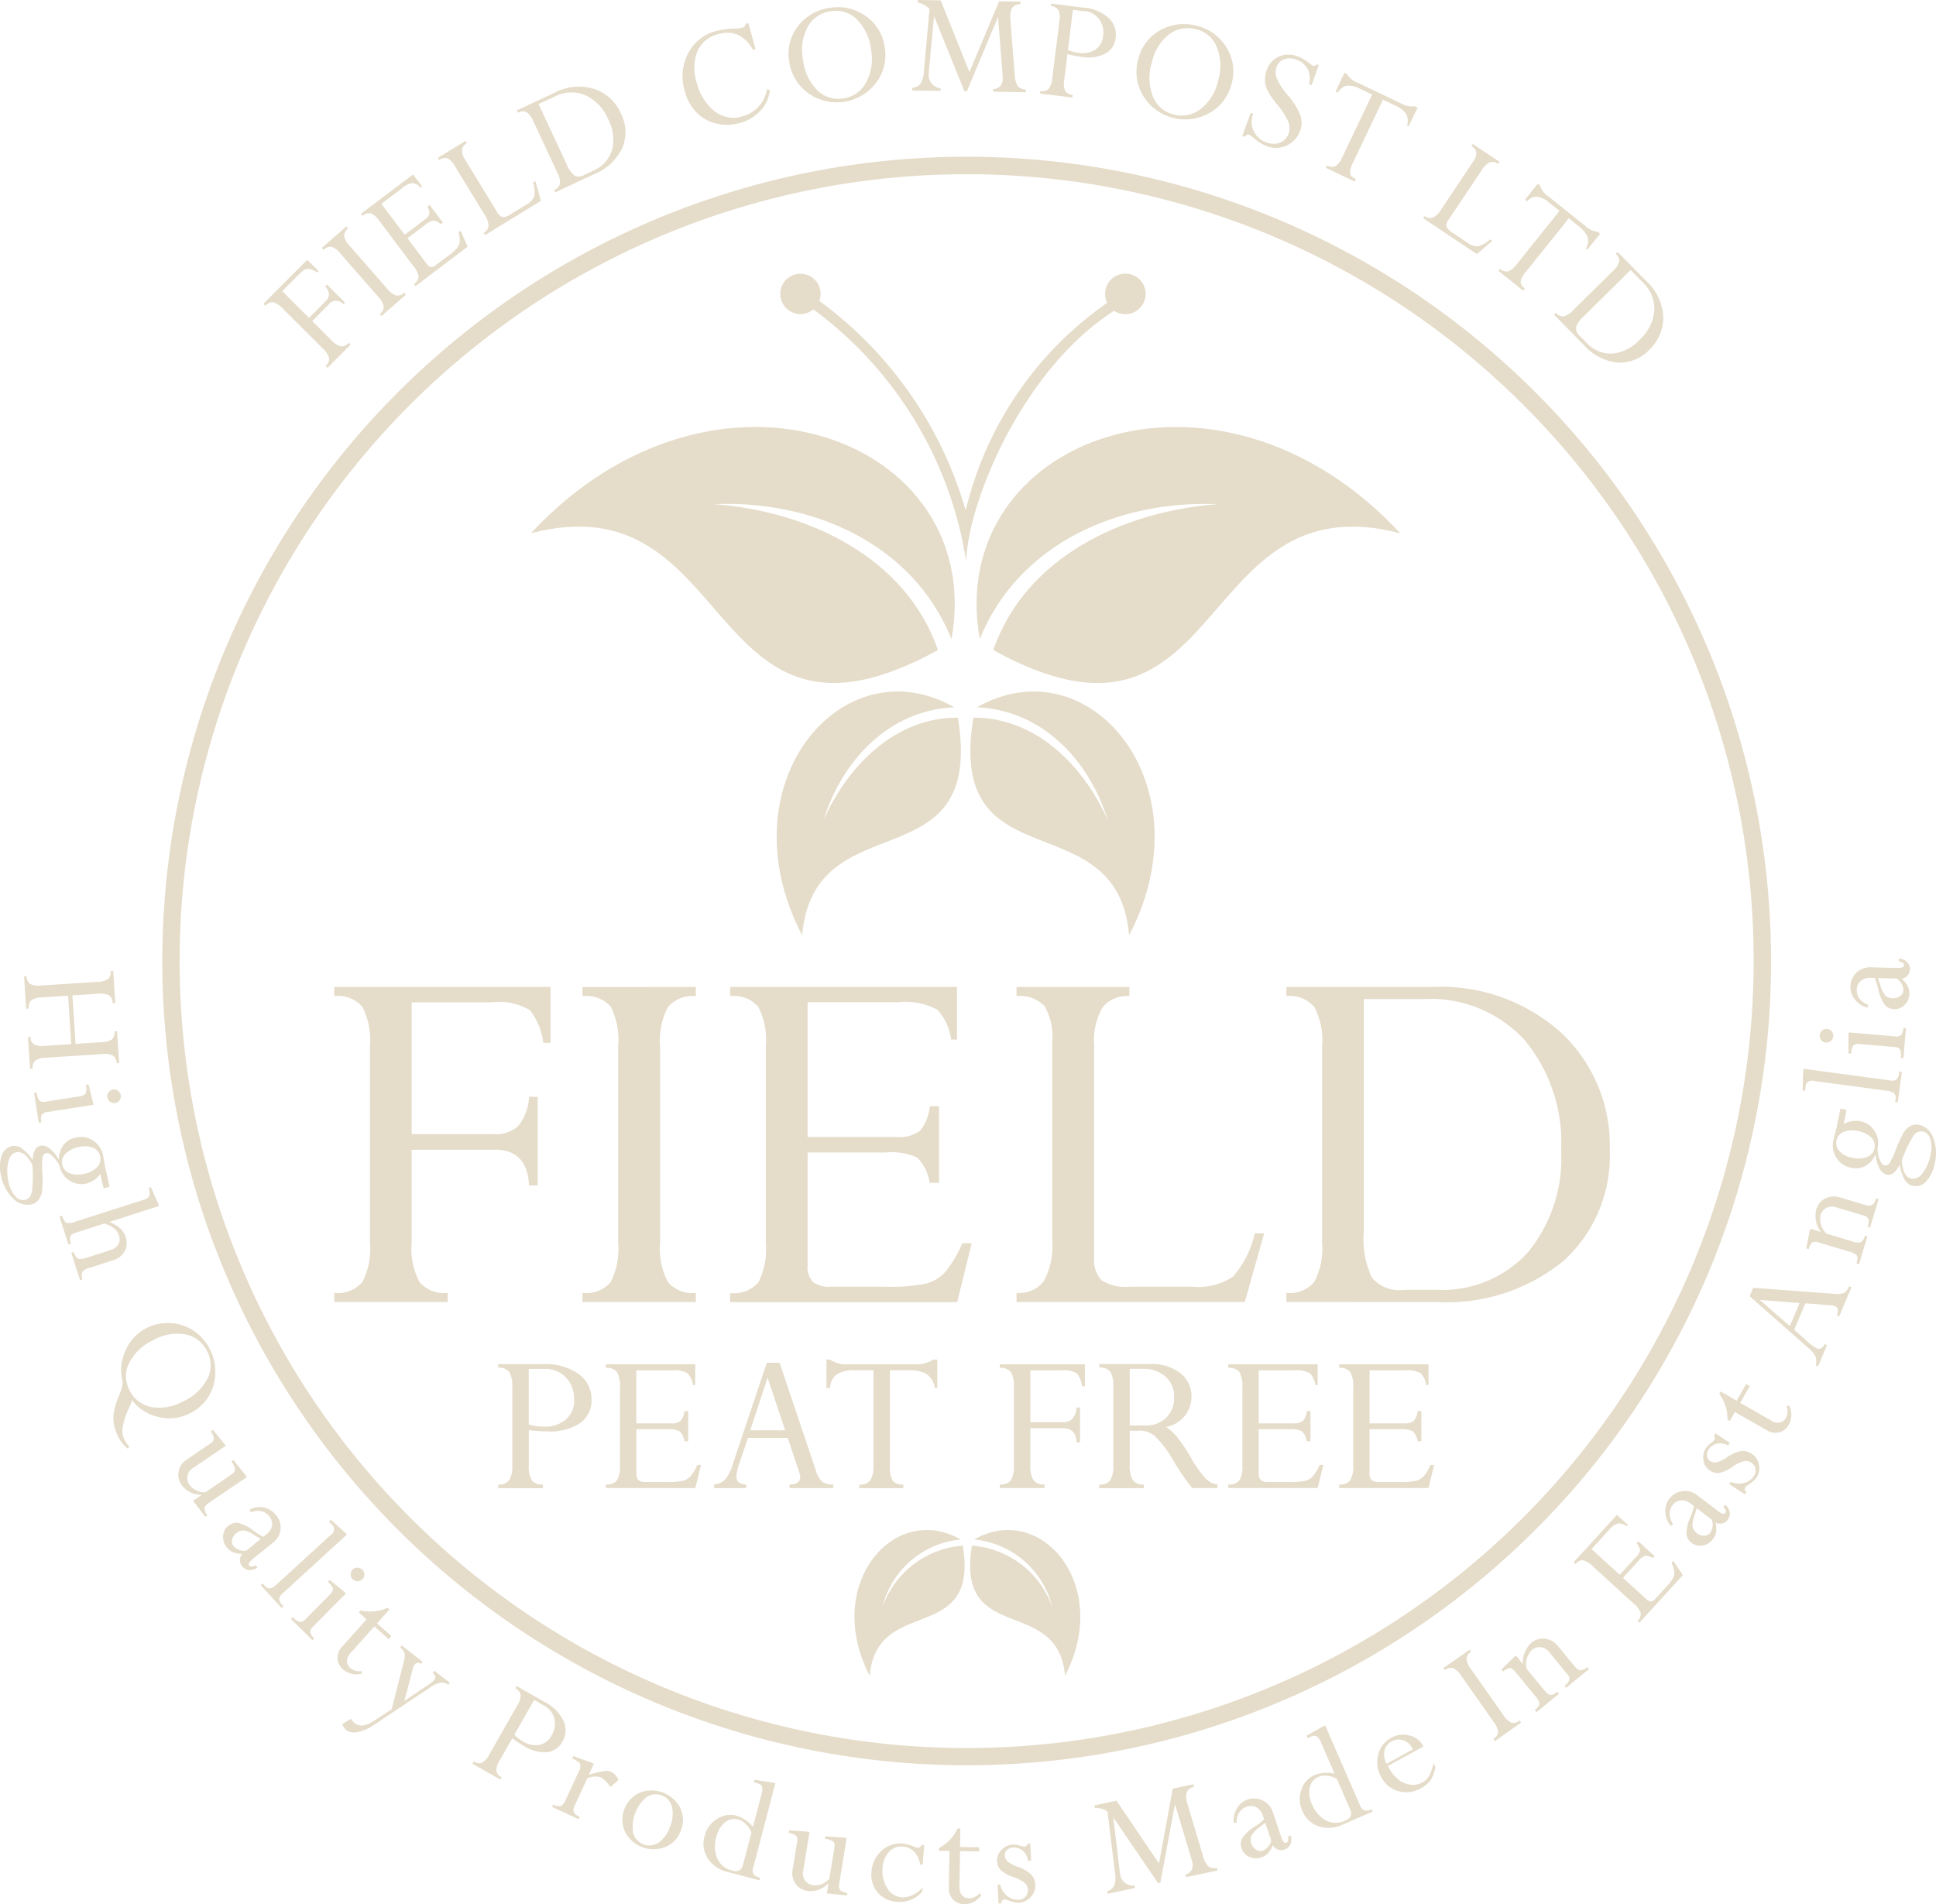 <svg xmlns="http://www.w3.org/2000/svg" width="92" height="90.502"><g fill="#e5dcc9"><path d="m2.157 49.706 1.229-.08-.149-2.306-1.23.079a.947.947 0 0 0-.517.14.446.446 0 0 0-.123.394l-.123.008-.1-1.531.123-.008a.425.425 0 0 0 .175.369.982.982 0 0 0 .528.067l2.641-.171a.977.977 0 0 0 .526-.137.437.437 0 0 0 .118-.386l.123-.008.1 1.53-.123.008a.435.435 0 0 0-.181-.373.952.952 0 0 0-.529-.072l-1.205.078.149 2.306 1.206-.078a1.006 1.006 0 0 0 .526-.134.428.428 0 0 0 .118-.383l.123-.008.1 1.516-.123.008a.432.432 0 0 0-.172-.366.966.966 0 0 0-.535-.071l-2.641.171a.953.953 0 0 0-.518.139.432.432 0 0 0-.122.385l-.123.008-.1-1.516.123-.008a.418.418 0 0 0 .171.367 1.028 1.028 0 0 0 .532.062M4.417 52.381l.02.126-2.183.343a.351.351 0 0 0-.272.138.589.589 0 0 0-.018.351l-.123.017-.221-1.413.122-.019a.745.745 0 0 0 .133.389.361.361 0 0 0 .3.044l1.595-.251a.433.433 0 0 0 .3-.131.7.7 0 0 0 .011-.419l.122-.019Zm1.322-.325a.316.316 0 0 1-.265.364.319.319 0 0 1-.242-.057.3.3 0 0 1-.129-.207.317.317 0 0 1 .059-.243.312.312 0 0 1 .212-.132.3.3 0 0 1 .238.06.323.323 0 0 1 .127.216M5.023 55.584l.186.822-.289.065-.153-.677a1.177 1.177 0 0 1-.679.458 1.006 1.006 0 0 1-.751-.125.99.99 0 0 1-.473-.6 1.221 1.221 0 0 0-.305-.515q-.228-.239-.358-.21a.231.231 0 0 0-.178.194 3.473 3.473 0 0 0-.01.724 5.617 5.617 0 0 1-.013.879.851.851 0 0 1-.17.424.589.589 0 0 1-.342.216.928.928 0 0 1-.866-.284 1.986 1.986 0 0 1-.564-1.046 1.741 1.741 0 0 1 .012-.958.663.663 0 0 1 .488-.475.593.593 0 0 1 .477.1 2.173 2.173 0 0 1 .511.547h.014a.984.984 0 0 1 .093-.451.376.376 0 0 1 .251-.212q.424-.1.88.631h.014a1.148 1.148 0 0 1 .22-.674.949.949 0 0 1 .565-.349 1.056 1.056 0 0 1 .835.136 1.091 1.091 0 0 1 .479.709c.013.061.034.175.062.342s.048.278.061.334M1.2 57.026q.25-.057.319-.4a6.113 6.113 0 0 0 .023-1.255q-.37-.7-.775-.607-.275.062-.377.471a2.072 2.072 0 0 0 .021.959 1.386 1.386 0 0 0 .316.659.483.483 0 0 0 .474.175m2.54-2.513a1.2 1.2 0 0 0-.632.324.544.544 0 0 0-.15.516.55.55 0 0 0 .353.408 1.2 1.2 0 0 0 .715.018 1.088 1.088 0 0 0 .592-.317.548.548 0 0 0 .141-.508.56.56 0 0 0-.346-.408 1.077 1.077 0 0 0-.673-.033M4.038 59.804l1.235-.4a.587.587 0 0 0 .352-.265.5.5 0 0 0 .032-.413.707.707 0 0 0-.23-.342 1.458 1.458 0 0 0-.479-.232l-1.37.44a.341.341 0 0 0-.237.174.565.565 0 0 0 .033.35l-.117.038-.43-1.34.117-.038q.1.284.21.336a.651.651 0 0 0 .411-.045l3.254-1.043a.432.432 0 0 0 .276-.177.614.614 0 0 0-.042-.387l.117-.038.344.779.038.117-2.362.757a1.935 1.935 0 0 1 .527.311.91.91 0 0 1 .253.4.855.855 0 0 1-.042.674.9.9 0 0 1-.557.436l-1.1.354a.677.677 0 0 0-.361.2.445.445 0 0 0 .011.354l-.117.038-.416-1.3.117-.038a.523.523 0 0 0 .187.31.486.486 0 0 0 .35-.023M6.146 68.752l-.081.094a1.679 1.679 0 0 1-.448-.562 2.083 2.083 0 0 1-.2-.576 1.791 1.791 0 0 1-.008-.584 3.754 3.754 0 0 1 .247-.8 2.019 2.019 0 0 0 .18-.629 2.179 2.179 0 0 1 .11-1.462 2.121 2.121 0 0 1 1.014-1.111 2.238 2.238 0 0 1 2.223.109 2.37 2.37 0 0 1 .958 2.619 2.114 2.114 0 0 1-1.1 1.311 2.143 2.143 0 0 1-1.483.19 2.193 2.193 0 0 1-1.285-.807 2.317 2.317 0 0 1-.149.382 3.465 3.465 0 0 0-.3.936 1 1 0 0 0 .091.575 1.112 1.112 0 0 0 .234.312M8.711 66.6a2.4 2.4 0 0 0 1.159-1.1 1.4 1.4 0 0 0-.027-1.279 1.45 1.45 0 0 0-1.048-.805 2.346 2.346 0 0 0-1.54.291 2.367 2.367 0 0 0-1.12 1.076 1.392 1.392 0 0 0 .019 1.289 1.453 1.453 0 0 0 1.039.8 2.281 2.281 0 0 0 1.519-.277M11.661 70.101l.069.1-1.823 1.236c-.12.081-.183.162-.191.241a.6.6 0 0 0 .139.34l-.1.069-.577-.762.4-.27-.008-.012a1.141 1.141 0 0 1-.941-.472.814.814 0 0 1-.137-.652.88.88 0 0 1 .388-.554l1.112-.754a.32.32 0 0 0 .171-.238.666.666 0 0 0-.145-.343l.1-.069.538.653.071.1-1.55 1.051a.552.552 0 0 0-.158.824.884.884 0 0 0 .746.333l1.172-.8c.15-.1.228-.188.235-.259a.825.825 0 0 0-.177-.4l.1-.069ZM10.776 73.538a.751.751 0 0 1-.173-.539.65.65 0 0 1 .246-.482.6.6 0 0 1 .472-.137 1.982 1.982 0 0 1 .751.386 2.465 2.465 0 0 0 .444.273l.152-.122a.661.661 0 0 0 .259-.415.549.549 0 0 0-.132-.442.669.669 0 0 0-.389-.24.8.8 0 0 0-.487.054l-.056-.127a1.022 1.022 0 0 1 .673-.1.954.954 0 0 1 .564.346.892.892 0 0 1-.153 1.342l-.875.707a1.09 1.09 0 0 0-.232.228.117.117 0 0 0 .007.145.114.114 0 0 0 .1.043.806.806 0 0 0 .211-.065l.079.1a.617.617 0 0 1-.4.126.463.463 0 0 1-.336-.186.457.457 0 0 1 .01-.58 1.371 1.371 0 0 1-.446-.085.772.772 0 0 1-.287-.228m.922.162.69-.564c-.072-.039-.171-.1-.3-.177a1.18 1.18 0 0 0-.524-.225.534.534 0 0 0-.346.137.519.519 0 0 0-.189.3.352.352 0 0 0 .065.308.612.612 0 0 0 .27.182.566.566 0 0 0 .33.031M13.425 76.289l.047.051-.091.083-.989-1.082.091-.083.09.1a.312.312 0 0 0 .263.132.747.747 0 0 0 .337-.21l2.553-2.337a.3.3 0 0 0 .025-.5l-.115-.125.09-.083.677.606.083.091-3.067 2.809a.383.383 0 0 0-.156.261.5.5 0 0 0 .162.292M16.346 75.645l.09.09-1.557 1.568a.35.35 0 0 0-.137.272.584.584 0 0 0 .192.293l-.087.087-1.019-1.012.087-.087a.753.753 0 0 0 .337.235.363.363 0 0 0 .27-.143l1.137-1.146a.435.435 0 0 0 .164-.282c0-.075-.084-.19-.239-.345l.087-.087Zm.874-1.043a.315.315 0 0 1 0 .45.316.316 0 0 1-.229.1.3.3 0 0 1-.227-.09.316.316 0 0 1-.1-.231.312.312 0 0 1 .093-.232.3.3 0 0 1 .227-.093.325.325 0 0 1 .231.1M18.411 76.41l.095.084-.588.658.679.607-.128.143-.679-.607-1.123 1.26a.607.607 0 0 0-.18.385.44.44 0 0 0 .167.341.643.643 0 0 0 .533.137v.128a.994.994 0 0 1-.883-.2.732.732 0 0 1-.265-.523.751.751 0 0 1 .21-.549l1.171-1.31-.369-.33.085-.095a1.969 1.969 0 0 0 1.281-.126M20.087 78.979l-.075.1a.22.22 0 0 0-.317.046.447.447 0 0 0-.073.16l-.408 1.559 1.209-.818a.981.981 0 0 0 .21-.183q.129-.167-.071-.339l.075-.1.736.568-.075.1a.46.46 0 0 0-.363-.1 1.279 1.279 0 0 0-.487.221l-2.716 1.811a1.975 1.975 0 0 1-.733.315.665.665 0 0 1-.539-.092.632.632 0 0 1-.19-.288l.411-.253a.618.618 0 0 0 .164.2.54.54 0 0 0 .4.121 1.293 1.293 0 0 0 .523-.222l.847-.547.58-2.293a.8.8 0 0 0 .027-.376.562.562 0 0 0-.207-.262l.075-.1ZM24.555 80.135l1.345.767a1.94 1.94 0 0 1 .878.887 1.042 1.042 0 0 1-.045.973.947.947 0 0 1-.739.514 1.861 1.861 0 0 1-1.105-.3 5.676 5.676 0 0 1-.544-.36l-.589 1.033a.966.966 0 0 0-.172.51.435.435 0 0 0 .257.313l-.061.107-1.326-.755.061-.107a.427.427 0 0 0 .4.055.942.942 0 0 0 .34-.39l1.317-2.312a.981.981 0 0 0 .172-.51.431.431 0 0 0-.255-.316Zm1.283.919-.456-.259-.942 1.653a1.671 1.671 0 0 0 .421.322 1.093 1.093 0 0 0 .777.159.852.852 0 0 0 .573-.448 1.071 1.071 0 0 0 .136-.794.974.974 0 0 0-.509-.634M28.217 83.832l-.237.516a5.192 5.192 0 0 1 .7-.166.668.668 0 0 1 .357.025.716.716 0 0 1 .351.388l-.376.34a1.506 1.506 0 0 0-.468-.469.919.919 0 0 0-.639.056l-.6 1.31a.374.374 0 0 0-.041.3.563.563 0 0 0 .283.213l-.051.112-1.258-.579.051-.112a.522.522 0 0 0 .364.071c.075-.028.159-.143.251-.343l.6-1.3a.473.473 0 0 0 .063-.358c-.033-.075-.159-.161-.375-.261l.051-.112.868.312ZM32.36 86.986a1.316 1.316 0 0 1-.725.787 1.525 1.525 0 0 1-1.926-.7 1.408 1.408 0 0 1 .681-1.865 1.529 1.529 0 0 1 1.929.706 1.33 1.33 0 0 1 .041 1.076m-.514-.186a1.558 1.558 0 0 0 .087-.932.793.793 0 0 0-1.22-.454 1.852 1.852 0 0 0-.625 1.7.8.8 0 0 0 1.228.446 1.546 1.546 0 0 0 .531-.762M36.725 84.722l.119.032-1.051 4.008a.39.39 0 0 0 .015.315.529.529 0 0 0 .312.168l-.031.119-1.477-.387a1.561 1.561 0 0 1-.981-.657 1.282 1.282 0 0 1-.15-1.048 1.333 1.333 0 0 1 .587-.82 1.142 1.142 0 0 1 .94-.156 1.614 1.614 0 0 1 .773.532l.408-1.557a.649.649 0 0 0 .024-.364q-.042-.109-.245-.162l-.144-.038.031-.118Zm-1.415 3.9.4-1.529a1.166 1.166 0 0 0-.263-.4.809.809 0 0 0-.363-.216.688.688 0 0 0-.635.138 1.247 1.247 0 0 0-.408.687 1.513 1.513 0 0 0 .043 1.028 1.025 1.025 0 0 0 .722.574.449.449 0 0 0 .332-.01.409.409 0 0 0 .171-.269M40.112 87.338l.121.02-.355 2.173a.368.368 0 0 0 .044.3.6.6 0 0 0 .342.133l-.019.121-.951-.1.077-.475h-.014a1.142 1.142 0 0 1-.989.359.815.815 0 0 1-.568-.348.879.879 0 0 1-.135-.662l.217-1.326a.319.319 0 0 0-.056-.288.667.667 0 0 0-.348-.13l.02-.122.844.058.125.02-.3 1.849a.552.552 0 0 0 .49.681.881.881 0 0 0 .754-.313l.229-1.4c.029-.179.02-.3-.027-.35a.831.831 0 0 0-.409-.144l.02-.121ZM43.918 87.694l-.071.923-.126-.01a1.063 1.063 0 0 0-.273-.594.818.818 0 0 0-.544-.252.783.783 0 0 0-.658.254 1.212 1.212 0 0 0-.305.768 1.506 1.506 0 0 0 .219.946.848.848 0 0 0 .661.442 1.088 1.088 0 0 0 .54-.1 1.371 1.371 0 0 0 .479-.366l-.014.191a1.364 1.364 0 0 1-1.2.489 1.281 1.281 0 0 1-.918-.44 1.3 1.3 0 0 1-.293-.984 1.451 1.451 0 0 1 .473-.994 1.265 1.265 0 0 1 .986-.349 1.809 1.809 0 0 1 .547.144.716.716 0 0 0 .181.057c.075.006.137-.038.188-.131ZM45.509 86.901h.126l-.014.883.911.015v.192l-.911-.015-.027 1.688a.606.606 0 0 0 .116.409.437.437 0 0 0 .348.148.644.644 0 0 0 .493-.245l.081.1a1 1 0 0 1-.8.425.73.73 0 0 1-.542-.222.752.752 0 0 1-.2-.553l.029-1.757-.5-.008v-.127a1.97 1.97 0 0 0 .887-.934M48.957 87.623l.043.805-.148.008a.788.788 0 0 0-.243-.471.6.6 0 0 0-.446-.156.479.479 0 0 0-.309.114.318.318 0 0 0-.105.266.4.4 0 0 0 .124.274 1.621 1.621 0 0 0 .494.265 1.715 1.715 0 0 1 .652.382.764.764 0 0 1 .179.468.774.774 0 0 1-.216.582.808.808 0 0 1-.569.271 1.215 1.215 0 0 1-.465-.1.709.709 0 0 0-.209-.058.152.152 0 0 0-.113.057.208.208 0 0 0-.047.13l-.127.007-.047-.892.126-.007a.967.967 0 0 0 .333.543.792.792 0 0 0 .549.178.45.45 0 0 0 .32-.147.436.436 0 0 0 .114-.329.464.464 0 0 0-.138-.314 1.647 1.647 0 0 0-.542-.285 1.7 1.7 0 0 1-.619-.342.636.636 0 0 1-.166-.412.7.7 0 0 1 .209-.542.794.794 0 0 1 .55-.251.868.868 0 0 1 .332.055.594.594 0 0 0 .208.039.166.166 0 0 0 .149-.131ZM55.731 85.009l.98-.207.026.12c-.311.073-.427.29-.351.651l.024.1.751 2.513a1.155 1.155 0 0 0 .255.515.524.524 0 0 0 .411.079l.025.12-1.493.317-.026-.12a.544.544 0 0 0 .3-.228.563.563 0 0 0 .021-.38 2.738 2.738 0 0 0-.026-.109l-.792-2.637-.694 3.732-.109.024-2.129-3.125.308 2.6c.006.041.013.079.021.114a.6.6 0 0 0 .675.523l.025.12-1.291.274-.026-.12a.556.556 0 0 0 .334-.261 1.239 1.239 0 0 0 .035-.616L52.63 86.1a.939.939 0 0 0-.6-.175l-.025-.12 1.051-.223 2.021 2.984ZM59.936 88.276a.751.751 0 0 1-.566-.024.652.652 0 0 1-.367-.4.594.594 0 0 1 .035-.491 1.975 1.975 0 0 1 .621-.571 2.49 2.49 0 0 0 .411-.322l-.063-.185a.661.661 0 0 0-.3-.386.546.546 0 0 0-.46-.03.664.664 0 0 0-.359.282.8.8 0 0 0-.118.475l-.139.009a1.021 1.021 0 0 1 .14-.666.936.936 0 0 1 1.727.2l.36 1.065a1.105 1.105 0 0 0 .133.3.116.116 0 0 0 .139.043.109.109 0 0 0 .073-.077.758.758 0 0 0 .014-.219l.12-.041a.614.614 0 0 1-.02.419.469.469 0 0 1-.291.251.457.457 0 0 1-.541-.21 1.37 1.37 0 0 1-.235.389.767.767 0 0 1-.313.19m.471-.808-.285-.843c-.06.054-.151.126-.27.218a1.2 1.2 0 0 0-.393.413.542.542 0 0 0 .01.373.518.518 0 0 0 .219.282.353.353 0 0 0 .312.046.613.613 0 0 0 .264-.191.557.557 0 0 0 .143-.3M62.861 82.056l.113-.05 1.655 3.8a.388.388 0 0 0 .206.237.523.523 0 0 0 .348-.06l.049.113-1.4.61a1.559 1.559 0 0 1-1.178.09 1.286 1.286 0 0 1-.766-.731 1.336 1.336 0 0 1-.046-1.008 1.14 1.14 0 0 1 .642-.7 1.61 1.61 0 0 1 .936-.061l-.643-1.475a.658.658 0 0 0-.207-.3.333.333 0 0 0-.293.025l-.135.06-.049-.113Zm1.3 3.941-.631-1.449a1.16 1.16 0 0 0-.456-.154.813.813 0 0 0-.42.055.69.69 0 0 0-.413.5 1.251 1.251 0 0 0 .1.792 1.516 1.516 0 0 0 .67.781 1.025 1.025 0 0 0 .922 0 .447.447 0 0 0 .255-.213.408.408 0 0 0-.032-.318M68.121 83.801l.092.168a1.581 1.581 0 0 1-.219.614 1.261 1.261 0 0 1-.46.4 1.4 1.4 0 0 1-1.075.147 1.3 1.3 0 0 1-.82-.667 1.418 1.418 0 0 1-.147-1.066 1.231 1.231 0 0 1 .625-.806 1.15 1.15 0 0 1 .846-.111.957.957 0 0 1 .65.482l.026.048-1.692.923.017.032a1.956 1.956 0 0 0 .477.6 1.114 1.114 0 0 0 .578.255.889.889 0 0 0 .55-.094.857.857 0 0 0 .335-.3 2.4 2.4 0 0 0 .216-.619m-2.234.021 1.254-.685-.024-.045a.763.763 0 0 0-.443-.393.671.671 0 0 0-.539.059.654.654 0 0 0-.345.435.954.954 0 0 0 .1.628M69.841 78.405l.071.1a.432.432 0 0 0-.223.338.968.968 0 0 0 .219.493l1.524 2.164a.965.965 0 0 0 .388.37.43.43 0 0 0 .392-.1l.071.1-1.248.878-.071-.1a.434.434 0 0 0 .228-.337.976.976 0 0 0-.222-.49l-1.523-2.164a1 1 0 0 0-.388-.379.433.433 0 0 0-.394.1l-.071-.1ZM72.036 78.684l.332.405a1.289 1.289 0 0 1 .4-1.006.848.848 0 0 1 .654-.2.932.932 0 0 1 .628.367l.75.916c.115.14.214.213.3.22a.527.527 0 0 0 .329-.158l.078.1-1.084.887-.078-.095a.671.671 0 0 0 .234-.278.3.3 0 0 0-.09-.261l-.87-1.062a.587.587 0 0 0-.405-.234.571.571 0 0 0-.429.141 1 1 0 0 0-.251.869l.813.992c.138.168.247.258.328.267a.494.494 0 0 0 .329-.155l.078.1-1.069.875-.078-.1q.232-.19.224-.308a.8.8 0 0 0-.205-.359l-.938-1.144c-.1-.123-.186-.184-.26-.188a.568.568 0 0 0-.321.167l-.078-.1.582-.58ZM77.774 73.349l.086-.093.761.7-.086.094a.6.6 0 0 0-.362-.107.849.849 0 0 0-.339.269l-.71.777 1.122 1.025a.3.3 0 0 0 .213.1.352.352 0 0 0 .21-.133l.5-.547a2.291 2.291 0 0 0 .339-.436.531.531 0 0 0 .054-.3 1.568 1.568 0 0 0-.13-.423l.085-.093.453.679-2.062 2.256-.091-.083a.428.428 0 0 0 .15-.382 1 1 0 0 0-.317-.423l-1.959-1.79a1 1 0 0 0-.461-.284.434.434 0 0 0-.363.182l-.091-.083 2.062-2.256.524.478-.054.059a.719.719 0 0 0-.423-.135.926.926 0 0 0-.428.321l-.825.9 1.34 1.225.8-.876a.48.48 0 0 0 .16-.3.614.614 0 0 0-.157-.317M81.395 73.151a.75.75 0 0 1-.483.3.649.649 0 0 1-.526-.125.6.6 0 0 1-.246-.426 2 2 0 0 1 .2-.821 2.457 2.457 0 0 0 .16-.5l-.155-.119a.662.662 0 0 0-.463-.153.547.547 0 0 0-.4.233.66.66 0 0 0-.14.434.8.8 0 0 0 .167.46l-.111.084a1.022 1.022 0 0 1-.256-.63.936.936 0 0 1 1.543-.8l.894.682a1.1 1.1 0 0 0 .276.172.117.117 0 0 0 .139-.042.11.11 0 0 0 .018-.1.731.731 0 0 0-.112-.19l.077-.1a.613.613 0 0 1 .218.359.465.465 0 0 1-.1.371.458.458 0 0 1-.566.128 1.367 1.367 0 0 1 .023.453.759.759 0 0 1-.154.333m-.061-.934-.707-.54c-.02.079-.054.189-.1.332a1.2 1.2 0 0 0-.1.562.541.541 0 0 0 .217.3.515.515 0 0 0 .34.112.357.357 0 0 0 .284-.136.62.62 0 0 0 .112-.306.568.568 0 0 0-.048-.327M81.527 68.129l.673.444-.081.123a.786.786 0 0 0-.523-.084.6.6 0 0 0-.391.267.483.483 0 0 0-.091.317.321.321 0 0 0 .152.243.4.4 0 0 0 .294.062 1.614 1.614 0 0 0 .507-.24 1.724 1.724 0 0 1 .695-.3.758.758 0 0 1 .483.135.768.768 0 0 1 .341.518.8.8 0 0 1-.12.618 1.192 1.192 0 0 1-.358.314.722.722 0 0 0-.171.134.152.152 0 0 0-.021.125.217.217 0 0 0 .076.116l-.069.105-.747-.492.07-.106a.964.964 0 0 0 .634.055.8.8 0 0 0 .47-.336.45.45 0 0 0 .071-.345.438.438 0 0 0-.2-.288.467.467 0 0 0-.335-.074 1.631 1.631 0 0 0-.551.267 1.7 1.7 0 0 1-.642.3.629.629 0 0 1-.429-.111.7.7 0 0 1-.313-.489.793.793 0 0 1 .123-.592.871.871 0 0 1 .242-.235.593.593 0 0 0 .155-.145.166.166 0 0 0-.018-.2ZM81.699 66.241l.063-.11.766.44.453-.791.167.1-.454.791 1.465.84a.61.61 0 0 0 .415.1.437.437 0 0 0 .3-.234.64.64 0 0 0 .023-.549l.126-.024a1 1 0 0 1-.014.9.732.732 0 0 1-.457.368.75.75 0 0 1-.581-.091l-1.525-.874-.247.43-.11-.063a1.969 1.969 0 0 0-.388-1.228M87.401 62.557l-.114-.048q.142-.336-.092-.435a.5.5 0 0 0-.165-.037l-1.239-.094-.529 1.255.673.6a1.689 1.689 0 0 0 .389.282q.247.1.384-.2l.114.048-.426 1.009-.114-.048a.647.647 0 0 0 0-.4 1.35 1.35 0 0 0-.368-.442l-2.769-2.441.17-.4 3.847.286a.936.936 0 0 0 .473-.046.61.61 0 0 0 .233-.312l.113.048Zm-2.346.471.465-1.1-1.89-.144ZM86.036 58.404l.5.15a1.288 1.288 0 0 1-.231-1.058.847.847 0 0 1 .43-.532.936.936 0 0 1 .727-.047l1.135.34a.509.509 0 0 0 .369.016.523.523 0 0 0 .185-.315l.118.035-.4 1.341-.118-.035a.665.665 0 0 0 .038-.361.3.3 0 0 0-.221-.166l-1.315-.393a.589.589 0 0 0-.468.032.572.572 0 0 0-.277.357 1 1 0 0 0 .279.861l1.229.368a.668.668 0 0 0 .421.039.5.5 0 0 0 .186-.313l.118.035-.4 1.324-.118-.036q.086-.287.014-.381a.793.793 0 0 0-.371-.183l-1.418-.425a.422.422 0 0 0-.321-.009.57.57 0 0 0-.173.318l-.118-.036.158-.805ZM87.29 53.514l.168-.826.291.059-.138.681a1.175 1.175 0 0 1 .807-.138 1 1 0 0 1 .634.422.991.991 0 0 1 .185.741 1.233 1.233 0 0 0 .067.594q.109.313.241.339a.23.23 0 0 0 .242-.1 3.453 3.453 0 0 0 .307-.655 5.621 5.621 0 0 1 .368-.8.859.859 0 0 1 .329-.317.6.6 0 0 1 .4-.056.932.932 0 0 1 .673.615 1.986 1.986 0 0 1 .084 1.186 1.736 1.736 0 0 1-.4.868.664.664 0 0 1-.64.234.6.6 0 0 1-.393-.289 2.174 2.174 0 0 1-.242-.707h-.014a.985.985 0 0 1-.27.373.376.376 0 0 1-.316.091q-.424-.087-.544-.938h-.014a1.15 1.15 0 0 1-.478.525.944.944 0 0 1-.658.085 1.053 1.053 0 0 1-.706-.466 1.092 1.092 0 0 1-.146-.844c.013-.062.041-.174.084-.337s.07-.274.081-.331m.727 1.5a1.2 1.2 0 0 0 .709-.036.543.543 0 0 0 .349-.408.549.549 0 0 0-.155-.517 1.208 1.208 0 0 0-.644-.31 1.081 1.081 0 0 0-.67.047.546.546 0 0 0-.337.405.56.56 0 0 0 .148.514 1.072 1.072 0 0 0 .6.306m3.347-1.249a.444.444 0 0 0-.455.236 6.027 6.027 0 0 0-.536 1.135q.051.789.458.871a.553.553 0 0 0 .538-.274 2.077 2.077 0 0 0 .374-.884 1.389 1.389 0 0 0-.017-.731.482.482 0 0 0-.361-.353M90.246 50.995l.009-.069.122.016-.195 1.452-.122-.016.018-.133a.312.312 0 0 0-.067-.286.742.742 0 0 0-.378-.124l-3.43-.46a.3.3 0 0 0-.4.3l-.023.168-.122-.016.031-.908.016-.122 4.122.553a.384.384 0 0 0 .3-.048.506.506 0 0 0 .12-.311M86.478 49.194a.315.315 0 0 1 .344-.291.316.316 0 0 1 .221.114.3.3 0 0 1 .076.231.318.318 0 0 1-.115.222.311.311 0 0 1-.237.078.3.3 0 0 1-.217-.114.328.328 0 0 1-.072-.24m1.361 0 .011-.126 2.2.189a.351.351 0 0 0 .3-.069.584.584 0 0 0 .1-.336l.123.011-.123 1.431-.123-.01a.742.742 0 0 0-.036-.409.362.362 0 0 0-.282-.115l-1.609-.138a.436.436 0 0 0-.322.056.7.7 0 0 0-.111.4l-.123-.01ZM90.736 47.23a.752.752 0 0 1-.218.523.651.651 0 0 1-.5.208.6.6 0 0 1-.448-.2 1.983 1.983 0 0 1-.322-.78 2.487 2.487 0 0 0-.161-.5l-.2-.005a.66.66 0 0 0-.465.147.549.549 0 0 0-.186.422.671.671 0 0 0 .14.434.805.805 0 0 0 .406.274l-.039.133a1.018 1.018 0 0 1-.577-.36.936.936 0 0 1 .781-1.552l1.124.029a1.115 1.115 0 0 0 .324-.022.116.116 0 0 0 .088-.116.111.111 0 0 0-.046-.095.764.764 0 0 0-.2-.088v-.126a.614.614 0 0 1 .387.164.465.465 0 0 1 .135.36.458.458 0 0 1-.384.436 1.39 1.39 0 0 1 .285.354.772.772 0 0 1 .07.36m-.6-.721-.889-.023c.03.075.066.185.111.328a1.2 1.2 0 0 0 .252.511.541.541 0 0 0 .354.12.522.522 0 0 0 .341-.109.353.353 0 0 0 .15-.276.613.613 0 0 0-.088-.313.562.562 0 0 0-.231-.237"/><path d="M83.335 45.678a37.4 37.4 0 1 1-10.954-26.444 37.278 37.278 0 0 1 10.954 26.444h.826a38.224 38.224 0 1 0-11.2 27.028 38.1 38.1 0 0 0 11.2-27.028h-.413"/><path d="M45.351 33.617c-5.326-3.038-10.974 3.651-7.232 10.836.562-6.455 8.717-2.353 7.4-10.344-2.95-.021-5.23 2.263-6.387 4.879.859-2.8 3.086-5.242 6.214-5.371" fill-rule="evenodd"/><path d="M46.425 33.617c5.326-3.038 10.974 3.651 7.232 10.836-.562-6.455-8.717-2.353-7.4-10.344 2.95-.021 5.23 2.263 6.387 4.879-.858-2.8-3.086-5.242-6.214-5.371M45.217 30.377c1.704-9.548-11.257-14.419-19.986-5.035 9.917-2.585 8.127 11.743 19.341 5.55-1.533-4.408-6.145-6.594-10.657-6.932 4.621-.2 9.449 1.82 11.3 6.414" fill-rule="evenodd"/><path d="M46.56 30.377c-1.7-9.548 11.258-14.419 19.982-5.033-9.917-2.585-8.127 11.743-19.341 5.55 1.533-4.408 6.145-6.594 10.657-6.932-4.621-.2-9.449 1.82-11.3 6.414" fill-rule="evenodd"/><path d="M38.935 14.303a18.767 18.767 0 0 1 6.955 9.958 16.754 16.754 0 0 1 6.725-9.868.963.963 0 1 1 .329.375c-4.346 2.781-6.919 9.032-7.034 11.883a18.392 18.392 0 0 0-7.257-11.948.958.958 0 1 1 .283-.4M45.65 73.167c-3.183-1.815-6.557 2.181-4.321 6.475.336-3.857 5.208-1.406 4.424-6.181a4.4 4.4 0 0 0-3.817 2.915 4.229 4.229 0 0 1 3.713-3.209" fill-rule="evenodd"/><path d="M46.291 73.167c3.182-1.815 6.557 2.181 4.321 6.475-.336-3.857-5.208-1.406-4.424-6.181a4.4 4.4 0 0 1 3.817 2.915 4.229 4.229 0 0 0-3.713-3.209" fill-rule="evenodd"/><path d="M23.518 54.645h-3.956v4.424a3.372 3.372 0 0 0 .37 1.86 1.54 1.54 0 0 0 1.34.518v.434h-5.386v-.434a1.524 1.524 0 0 0 1.334-.517 3.417 3.417 0 0 0 .363-1.859V49.73a3.506 3.506 0 0 0-.357-1.871 1.521 1.521 0 0 0-1.34-.517v-.434H26.16v2.655h-.345a3.065 3.065 0 0 0-.638-1.557 2.88 2.88 0 0 0-1.8-.37h-3.815v6.266h3.905a1.551 1.551 0 0 0 1.174-.4 2.4 2.4 0 0 0 .5-1.372h.408v4.211h-.408q-.077-1.7-1.621-1.7M33.065 46.911v.434a1.516 1.516 0 0 0-1.327.524 3.4 3.4 0 0 0-.37 1.865v9.338a3.367 3.367 0 0 0 .37 1.859 1.525 1.525 0 0 0 1.327.517v.434H27.68v-.434a1.53 1.53 0 0 0 1.34-.511 3.467 3.467 0 0 0 .357-1.865V49.73a3.546 3.546 0 0 0-.351-1.884 1.538 1.538 0 0 0-1.346-.5v-.434ZM44.177 52.578h.447v3.637h-.447a2.143 2.143 0 0 0-.587-1.2 3 3 0 0 0-1.506-.243h-3.707v5.36a1.044 1.044 0 0 0 .249.791 1.244 1.244 0 0 0 .849.23h2.616a8.166 8.166 0 0 0 1.94-.153 1.883 1.883 0 0 0 .906-.568 5.5 5.5 0 0 0 .791-1.346h.447l-.689 2.8H34.697v-.434a1.518 1.518 0 0 0 1.353-.522 3.516 3.516 0 0 0 .344-1.833V49.73a3.5 3.5 0 0 0-.357-1.878 1.532 1.532 0 0 0-1.34-.511v-.434h10.78v2.5h-.281a2.53 2.53 0 0 0-.657-1.423 3.24 3.24 0 0 0-1.857-.351h-4.305v6.406h4.186a1.679 1.679 0 0 0 1.168-.306 2.138 2.138 0 0 0 .453-1.161M59.627 58.614h.447l-.919 3.267H48.307v-.434a1.464 1.464 0 0 0 1.308-.575 3.577 3.577 0 0 0 .389-1.929v-9.427a2.908 2.908 0 0 0-.363-1.693 1.586 1.586 0 0 0-1.334-.479v-.434h5.36v.434a1.463 1.463 0 0 0-1.283.549 3.213 3.213 0 0 0-.39 1.812v10.006a1.466 1.466 0 0 0 .351 1.136 2.129 2.129 0 0 0 1.346.306h2.976a2.966 2.966 0 0 0 1.927-.478 4.685 4.685 0 0 0 1.034-2.061M61.131 61.881v-.434a1.507 1.507 0 0 0 1.33-.53 3.4 3.4 0 0 0 .367-1.846V49.73a3.425 3.425 0 0 0-.367-1.865 1.516 1.516 0 0 0-1.33-.524v-.434h6.924a8.556 8.556 0 0 1 6.14 2.182 7.319 7.319 0 0 1 2.3 5.552 6.745 6.745 0 0 1-2.18 5.271 8.742 8.742 0 0 1-6.07 1.965Zm6.521-14.4h-2.846v11.052a4.329 4.329 0 0 0 .383 2.182 1.7 1.7 0 0 0 1.532.587h1.544a5.507 5.507 0 0 0 4.339-1.78 7.048 7.048 0 0 0 1.583-4.856 7.611 7.611 0 0 0-1.729-5.226 6.077 6.077 0 0 0-4.805-1.959M23.673 64.834h2.15a2.7 2.7 0 0 1 1.67.467 1.449 1.449 0 0 1 .616 1.206 1.314 1.314 0 0 1-.538 1.128 2.578 2.578 0 0 1-1.542.394 7.919 7.919 0 0 1-.9-.06v1.651a1.347 1.347 0 0 0 .143.735.6.6 0 0 0 .525.2v.171h-2.12v-.171a.59.59 0 0 0 .525-.211 1.3 1.3 0 0 0 .143-.7v-3.7a1.362 1.362 0 0 0-.143-.734.6.6 0 0 0-.525-.206Zm2.18.226h-.728v2.642a2.291 2.291 0 0 0 .728.1 1.52 1.52 0 0 0 1.047-.341 1.187 1.187 0 0 0 .384-.934 1.492 1.492 0 0 0-.382-1.052 1.356 1.356 0 0 0-1.05-.414M32.526 67.064h.176v1.432h-.176a.844.844 0 0 0-.231-.472 1.185 1.185 0 0 0-.593-.1h-1.461v2.109a.412.412 0 0 0 .1.312.49.49 0 0 0 .334.09h1.03a3.212 3.212 0 0 0 .763-.06.738.738 0 0 0 .357-.223 2.162 2.162 0 0 0 .312-.53h.176l-.271 1.1h-4.248v-.171a.6.6 0 0 0 .532-.2 1.382 1.382 0 0 0 .136-.722v-3.68a1.377 1.377 0 0 0-.141-.739.6.6 0 0 0-.527-.2v-.171h4.244v.985h-.111a.992.992 0 0 0-.258-.56 1.275 1.275 0 0 0-.731-.138h-1.7v2.522h1.648a.66.66 0 0 0 .46-.121.842.842 0 0 0 .178-.457M37.52 70.726v-.171q.507 0 .507-.353a.682.682 0 0 0-.045-.227l-.547-1.636h-1.892l-.4 1.183a2.343 2.343 0 0 0-.151.649q0 .372.466.383v.171h-1.524v-.171a.9.9 0 0 0 .508-.216 1.883 1.883 0 0 0 .367-.71l1.629-4.86h.607l1.711 5.076a1.3 1.3 0 0 0 .314.579.842.842 0 0 0 .526.131v.171Zm-1.868-2.748h1.661l-.835-2.5ZM43.181 65.121h-.894v4.53a1.363 1.363 0 0 0 .131.719.583.583 0 0 0 .507.186v.171H40.84v-.171a.585.585 0 0 0 .529-.213 1.383 1.383 0 0 0 .14-.722v-4.5h-.854a1.579 1.579 0 0 0-.892.2.821.821 0 0 0-.314.648h-.176v-1.352h.176a1.315 1.315 0 0 0 .884.221h3.089a1.493 1.493 0 0 0 .935-.221h.186v1.352h-.115a1 1 0 0 0-.395-.666 1.625 1.625 0 0 0-.851-.178M50.519 67.877h-1.557v1.741a1.329 1.329 0 0 0 .146.733.607.607 0 0 0 .527.2v.171h-2.12v-.171a.6.6 0 0 0 .525-.2 1.348 1.348 0 0 0 .143-.732v-3.67a1.384 1.384 0 0 0-.141-.737.6.6 0 0 0-.528-.2v-.171h4.044v1.045h-.136a1.2 1.2 0 0 0-.251-.613 1.134 1.134 0 0 0-.708-.146h-1.5v2.466H50.5a.611.611 0 0 0 .462-.158.939.939 0 0 0 .2-.54h.161v1.654h-.161q-.03-.668-.638-.668M54.162 67.998h-.477v1.621a1.313 1.313 0 0 0 .148.73.6.6 0 0 0 .525.206v.171h-2.12v-.171a.6.6 0 0 0 .53-.206 1.388 1.388 0 0 0 .138-.729v-3.7a1.367 1.367 0 0 0-.135-.722.6.6 0 0 0-.532-.2v-.171h2.416a2.2 2.2 0 0 1 1.429.434 1.365 1.365 0 0 1 .535 1.108 1.449 1.449 0 0 1-1.216 1.447 2.392 2.392 0 0 1 .522.47 7.744 7.744 0 0 1 .667.993 5.107 5.107 0 0 0 .723 1.01.893.893 0 0 0 .541.26v.171h-1.205a11.6 11.6 0 0 1-.9-1.313 4.97 4.97 0 0 0-.882-1.163 1.113 1.113 0 0 0-.706-.252m.141-2.938h-.618v2.695h.723a1.369 1.369 0 0 0 1.017-.372 1.336 1.336 0 0 0 .369-.985 1.241 1.241 0 0 0-.409-.967 1.554 1.554 0 0 0-1.082-.369M62.1 67.064h.176v1.432H62.1a.844.844 0 0 0-.231-.472 1.185 1.185 0 0 0-.593-.1h-1.462v2.109a.412.412 0 0 0 .1.312.49.49 0 0 0 .334.09h1.03a3.212 3.212 0 0 0 .763-.06.738.738 0 0 0 .357-.223 2.162 2.162 0 0 0 .312-.53h.176l-.271 1.1h-4.244v-.171a.6.6 0 0 0 .532-.2 1.382 1.382 0 0 0 .136-.722v-3.68a1.377 1.377 0 0 0-.141-.739.6.6 0 0 0-.527-.2v-.171h4.244v.985h-.111a.992.992 0 0 0-.258-.56 1.275 1.275 0 0 0-.731-.138h-1.7v2.522h1.648a.66.66 0 0 0 .46-.121.842.842 0 0 0 .178-.457M67.367 67.064h.176v1.432h-.176a.844.844 0 0 0-.231-.472 1.185 1.185 0 0 0-.593-.1h-1.462v2.109a.412.412 0 0 0 .1.312.49.49 0 0 0 .334.09h1.03a3.212 3.212 0 0 0 .763-.06.738.738 0 0 0 .357-.223 2.162 2.162 0 0 0 .312-.53h.176l-.271 1.1h-4.244v-.171a.6.6 0 0 0 .532-.2 1.382 1.382 0 0 0 .136-.722v-3.68a1.377 1.377 0 0 0-.141-.739.6.6 0 0 0-.527-.2v-.171h4.244v.985h-.111a.992.992 0 0 0-.258-.56 1.275 1.275 0 0 0-.731-.138h-1.7v2.522h1.647a.66.66 0 0 0 .46-.121.842.842 0 0 0 .178-.457M15.638 14.455l-.8.805.9.9a.967.967 0 0 0 .454.3.443.443 0 0 0 .378-.168l.088.088-1.092 1.1-.089-.088a.436.436 0 0 0 .165-.376.984.984 0 0 0-.3-.451l-1.9-1.893a1.008 1.008 0 0 0-.453-.307.436.436 0 0 0-.377.168l-.094-.094 2.083-2.091.541.538-.07.07a.88.88 0 0 0-.447-.186q-.155.005-.44.291l-.774.777 1.276 1.271.792-.8a.447.447 0 0 0 .156-.321.687.687 0 0 0-.179-.379l.083-.083.857.854-.083.083a.433.433 0 0 0-.674-.015M16.46 10.763l.082.094a.436.436 0 0 0-.188.364.976.976 0 0 0 .273.474l1.766 2.019a.96.96 0 0 0 .432.332.436.436 0 0 0 .384-.139l.082.094-1.164 1.019-.082-.094a.438.438 0 0 0 .192-.364.993.993 0 0 0-.275-.471l-1.766-2.019a1.016 1.016 0 0 0-.432-.341.441.441 0 0 0-.387.146l-.082-.094ZM20.316 9.82l.1-.077.628.835-.1.077a.622.622 0 0 0-.342-.174.866.866 0 0 0-.387.2l-.853.642.926 1.231a.3.3 0 0 0 .193.138.357.357 0 0 0 .234-.094l.6-.452a2.347 2.347 0 0 0 .419-.371.541.541 0 0 0 .11-.287 1.594 1.594 0 0 0-.051-.446l.1-.077.325.761-2.471 1.87-.075-.1a.438.438 0 0 0 .222-.353 1.022 1.022 0 0 0-.238-.481l-1.617-2.15a1 1 0 0 0-.407-.369.441.441 0 0 0-.4.114l-.075-.1 2.475-1.865.432.574-.064.048a.724.724 0 0 0-.4-.213.926.926 0 0 0-.487.24l-.99.746 1.106 1.471.961-.724a.488.488 0 0 0 .215-.272.618.618 0 0 0-.1-.345M25.332 8.673l.11-.067.264.939-2.657 1.628-.065-.106a.422.422 0 0 0 .234-.338 1.029 1.029 0 0 0-.194-.531l-1.412-2.312a.834.834 0 0 0-.342-.36.456.456 0 0 0-.4.082l-.065-.106 1.314-.8.065.106a.42.42 0 0 0-.232.327.922.922 0 0 0 .176.5l1.5 2.453a.42.42 0 0 0 .256.226.612.612 0 0 0 .375-.127l.729-.446a.851.851 0 0 0 .4-.406 1.348 1.348 0 0 0-.055-.66M26.384 9.142l-.053-.113a.434.434 0 0 0 .282-.3.975.975 0 0 0-.129-.526l-1.134-2.43a.984.984 0 0 0-.322-.441.435.435 0 0 0-.41.026l-.052-.113 1.8-.842a2.456 2.456 0 0 1 1.863-.179 2.1 2.1 0 0 1 1.273 1.165 1.937 1.937 0 0 1 .073 1.637 2.508 2.508 0 0 1-1.342 1.25ZM26.333 4.6l-.741.346 1.343 2.877a1.238 1.238 0 0 0 .365.522.489.489 0 0 0 .47-.033l.4-.188a1.585 1.585 0 0 0 .913-.992 2.027 2.027 0 0 0-.178-1.457 2.185 2.185 0 0 0-1.085-1.15 1.745 1.745 0 0 0-1.489.075M35.562 1.097l.343 1.241-.123.034a1.644 1.644 0 0 0-.711-.716 1.37 1.37 0 0 0-.946-.031 1.418 1.418 0 0 0-.983.813 2.164 2.164 0 0 0-.037 1.472 2.479 2.479 0 0 0 .852 1.376 1.426 1.426 0 0 0 1.3.25 1.585 1.585 0 0 0 1.192-1.312l.138.072a1.722 1.722 0 0 1-.456.969 2.042 2.042 0 0 1-.979.581 2.2 2.2 0 0 1-1.11.025 1.932 1.932 0 0 1-.941-.525 2.235 2.235 0 0 1-.556-1 2.386 2.386 0 0 1 .153-1.808 2.086 2.086 0 0 1 1.354-1.069 3.792 3.792 0 0 1 .818-.108 2 2 0 0 0 .389-.039.235.235 0 0 0 .186-.192ZM37.502 2.908a2.129 2.129 0 0 1 .427-1.673A2.27 2.27 0 0 1 39.471.37a2.229 2.229 0 0 1 1.695.415 2.14 2.14 0 0 1 .88 1.479 2.184 2.184 0 0 1-.432 1.694 2.338 2.338 0 0 1-3.224.457 2.193 2.193 0 0 1-.886-1.508m.655-.085a2.43 2.43 0 0 0 .658 1.445 1.412 1.412 0 0 0 1.244.411 1.429 1.429 0 0 0 1.094-.756 2.358 2.358 0 0 0 .243-1.53 2.437 2.437 0 0 0-.66-1.453 1.4 1.4 0 0 0-1.232-.408 1.464 1.464 0 0 0-1.116.733 2.353 2.353 0 0 0-.234 1.559M47.476.063l1.017.016V.2q-.484 0-.486.564v.1l.208 2.655a1.183 1.183 0 0 0 .143.567.54.54 0 0 0 .39.172v.125L47.2 4.358v-.123a.546.546 0 0 0 .348-.156.571.571 0 0 0 .1-.371v-.114l-.22-2.786-1.484 3.532h-.113L44.387.767l-.25 2.642v.117a.619.619 0 0 0 .557.669v.125l-1.342-.02v-.127a.558.558 0 0 0 .387-.183 1.241 1.241 0 0 0 .165-.6l.269-2.955a.97.97 0 0 0-.56-.31V0l1.09.018 1.366 3.407ZM49.953.174l1.558.191a1.971 1.971 0 0 1 1.168.487 1.056 1.056 0 0 1 .338.928.961.961 0 0 1-.491.769 1.884 1.884 0 0 1-1.152.149 5.963 5.963 0 0 1-.65-.124l-.148 1.2a.979.979 0 0 0 .038.545.438.438 0 0 0 .362.192l-.015.123-1.536-.188.015-.123a.432.432 0 0 0 .4-.106.958.958 0 0 0 .166-.5l.335-2.683a1 1 0 0 0-.038-.545.437.437 0 0 0-.362-.2Zm1.559.357-.527-.064-.236 1.907a1.663 1.663 0 0 0 .519.138 1.111 1.111 0 0 0 .79-.155.866.866 0 0 0 .361-.643 1.086 1.086 0 0 0-.183-.8.989.989 0 0 0-.724-.393M54.081 2.849a2.135 2.135 0 0 1 1.022-1.394 2.272 2.272 0 0 1 1.751-.23 2.223 2.223 0 0 1 1.418 1.015 2.134 2.134 0 0 1 .264 1.7 2.188 2.188 0 0 1-1.033 1.412 2.337 2.337 0 0 1-3.163-.773 2.188 2.188 0 0 1-.26-1.728m.64.164a2.425 2.425 0 0 0 .072 1.586 1.41 1.41 0 0 0 1 .844 1.432 1.432 0 0 0 1.3-.295 2.359 2.359 0 0 0 .8-1.33 2.432 2.432 0 0 0-.07-1.593 1.4 1.4 0 0 0-.988-.836 1.468 1.468 0 0 0-1.309.265 2.358 2.358 0 0 0-.8 1.36M62.556 3.057l.114.042-.347.947-.12-.044a.986.986 0 0 0-.06-.717.936.936 0 0 0-.531-.444.854.854 0 0 0-.588-.027.579.579 0 0 0-.361.368.78.78 0 0 0 0 .525 3.021 3.021 0 0 0 .518.8 3.4 3.4 0 0 1 .617.983 1.11 1.11 0 0 1-.018.735 1.226 1.226 0 0 1-1.569.73 2.346 2.346 0 0 1-.646-.408 1.047 1.047 0 0 0-.2-.144q-.1-.037-.211.1l-.121-.045.4-1.091.12.044a1.029 1.029 0 0 0 .609 1.351.912.912 0 0 0 .662.019.707.707 0 0 0 .413-.443.782.782 0 0 0-.011-.535 3.423 3.423 0 0 0-.551-.856 3.645 3.645 0 0 1-.463-.691 1.215 1.215 0 0 1-.1-.456 1.335 1.335 0 0 1 .087-.47 1.057 1.057 0 0 1 .58-.643 1.173 1.173 0 0 1 .9 0 1.945 1.945 0 0 1 .547.321.869.869 0 0 0 .189.123.09.09 0 0 0 .073 0 .32.32 0 0 0 .072-.079M66.308 5.017l-.589-.281-1.421 2.986a.991.991 0 0 0-.14.515q.028.163.276.281l-.054.113-1.373-.655.054-.112a.427.427 0 0 0 .415.025 1.011 1.011 0 0 0 .318-.432l1.412-2.964-.563-.268a1.157 1.157 0 0 0-.649-.15.6.6 0 0 0-.41.328l-.116-.055.423-.891.116.055a.964.964 0 0 0 .514.423l2.036.97a1.089 1.089 0 0 0 .685.148l.123.058-.424.891-.076-.036a.734.734 0 0 0-.051-.563 1.188 1.188 0 0 0-.505-.385M70.808 11.38l.105.07-.73.625-2.556-1.708.068-.1a.412.412 0 0 0 .4.071 1.011 1.011 0 0 0 .4-.393l1.483-2.223a.829.829 0 0 0 .181-.457.452.452 0 0 0-.24-.322l.069-.1 1.263.844-.069.1a.416.416 0 0 0-.388-.073.912.912 0 0 0-.377.366l-1.581 2.36a.415.415 0 0 0-.1.323.6.6 0 0 0 .269.285l.7.468a.841.841 0 0 0 .529.191 1.326 1.326 0 0 0 .568-.323M75.051 10.773l-.5-.4-2.039 2.545a.988.988 0 0 0-.251.463.423.423 0 0 0 .2.333l-.077.1-1.171-.939.077-.1a.422.422 0 0 0 .393.118.993.993 0 0 0 .4-.342l2.026-2.529-.48-.384a1.136 1.136 0 0 0-.589-.292.589.589 0 0 0-.468.223l-.1-.079.608-.759.1.079a.947.947 0 0 0 .4.523l1.735 1.391a1.075 1.075 0 0 0 .624.3l.1.084-.609.759-.064-.052a.722.722 0 0 0 .078-.551 1.166 1.166 0 0 0-.4-.484M73.853 14.958l.087-.087a.426.426 0 0 0 .376.165.961.961 0 0 0 .445-.294l1.883-1.859a.97.97 0 0 0 .3-.445.427.427 0 0 0-.159-.372l.088-.087 1.379 1.4a2.422 2.422 0 0 1 .783 1.673 2.071 2.071 0 0 1-.661 1.57 1.914 1.914 0 0 1-1.5.61 2.48 2.48 0 0 1-1.606-.833Zm4.2-1.552-.567-.574-2.227 2.204a1.223 1.223 0 0 0-.363.512.481.481 0 0 0 .186.425l.307.312a1.561 1.561 0 0 0 1.223.521 2 2 0 0 0 1.294-.648 2.155 2.155 0 0 0 .709-1.39 1.72 1.72 0 0 0-.562-1.359"/></g></svg>